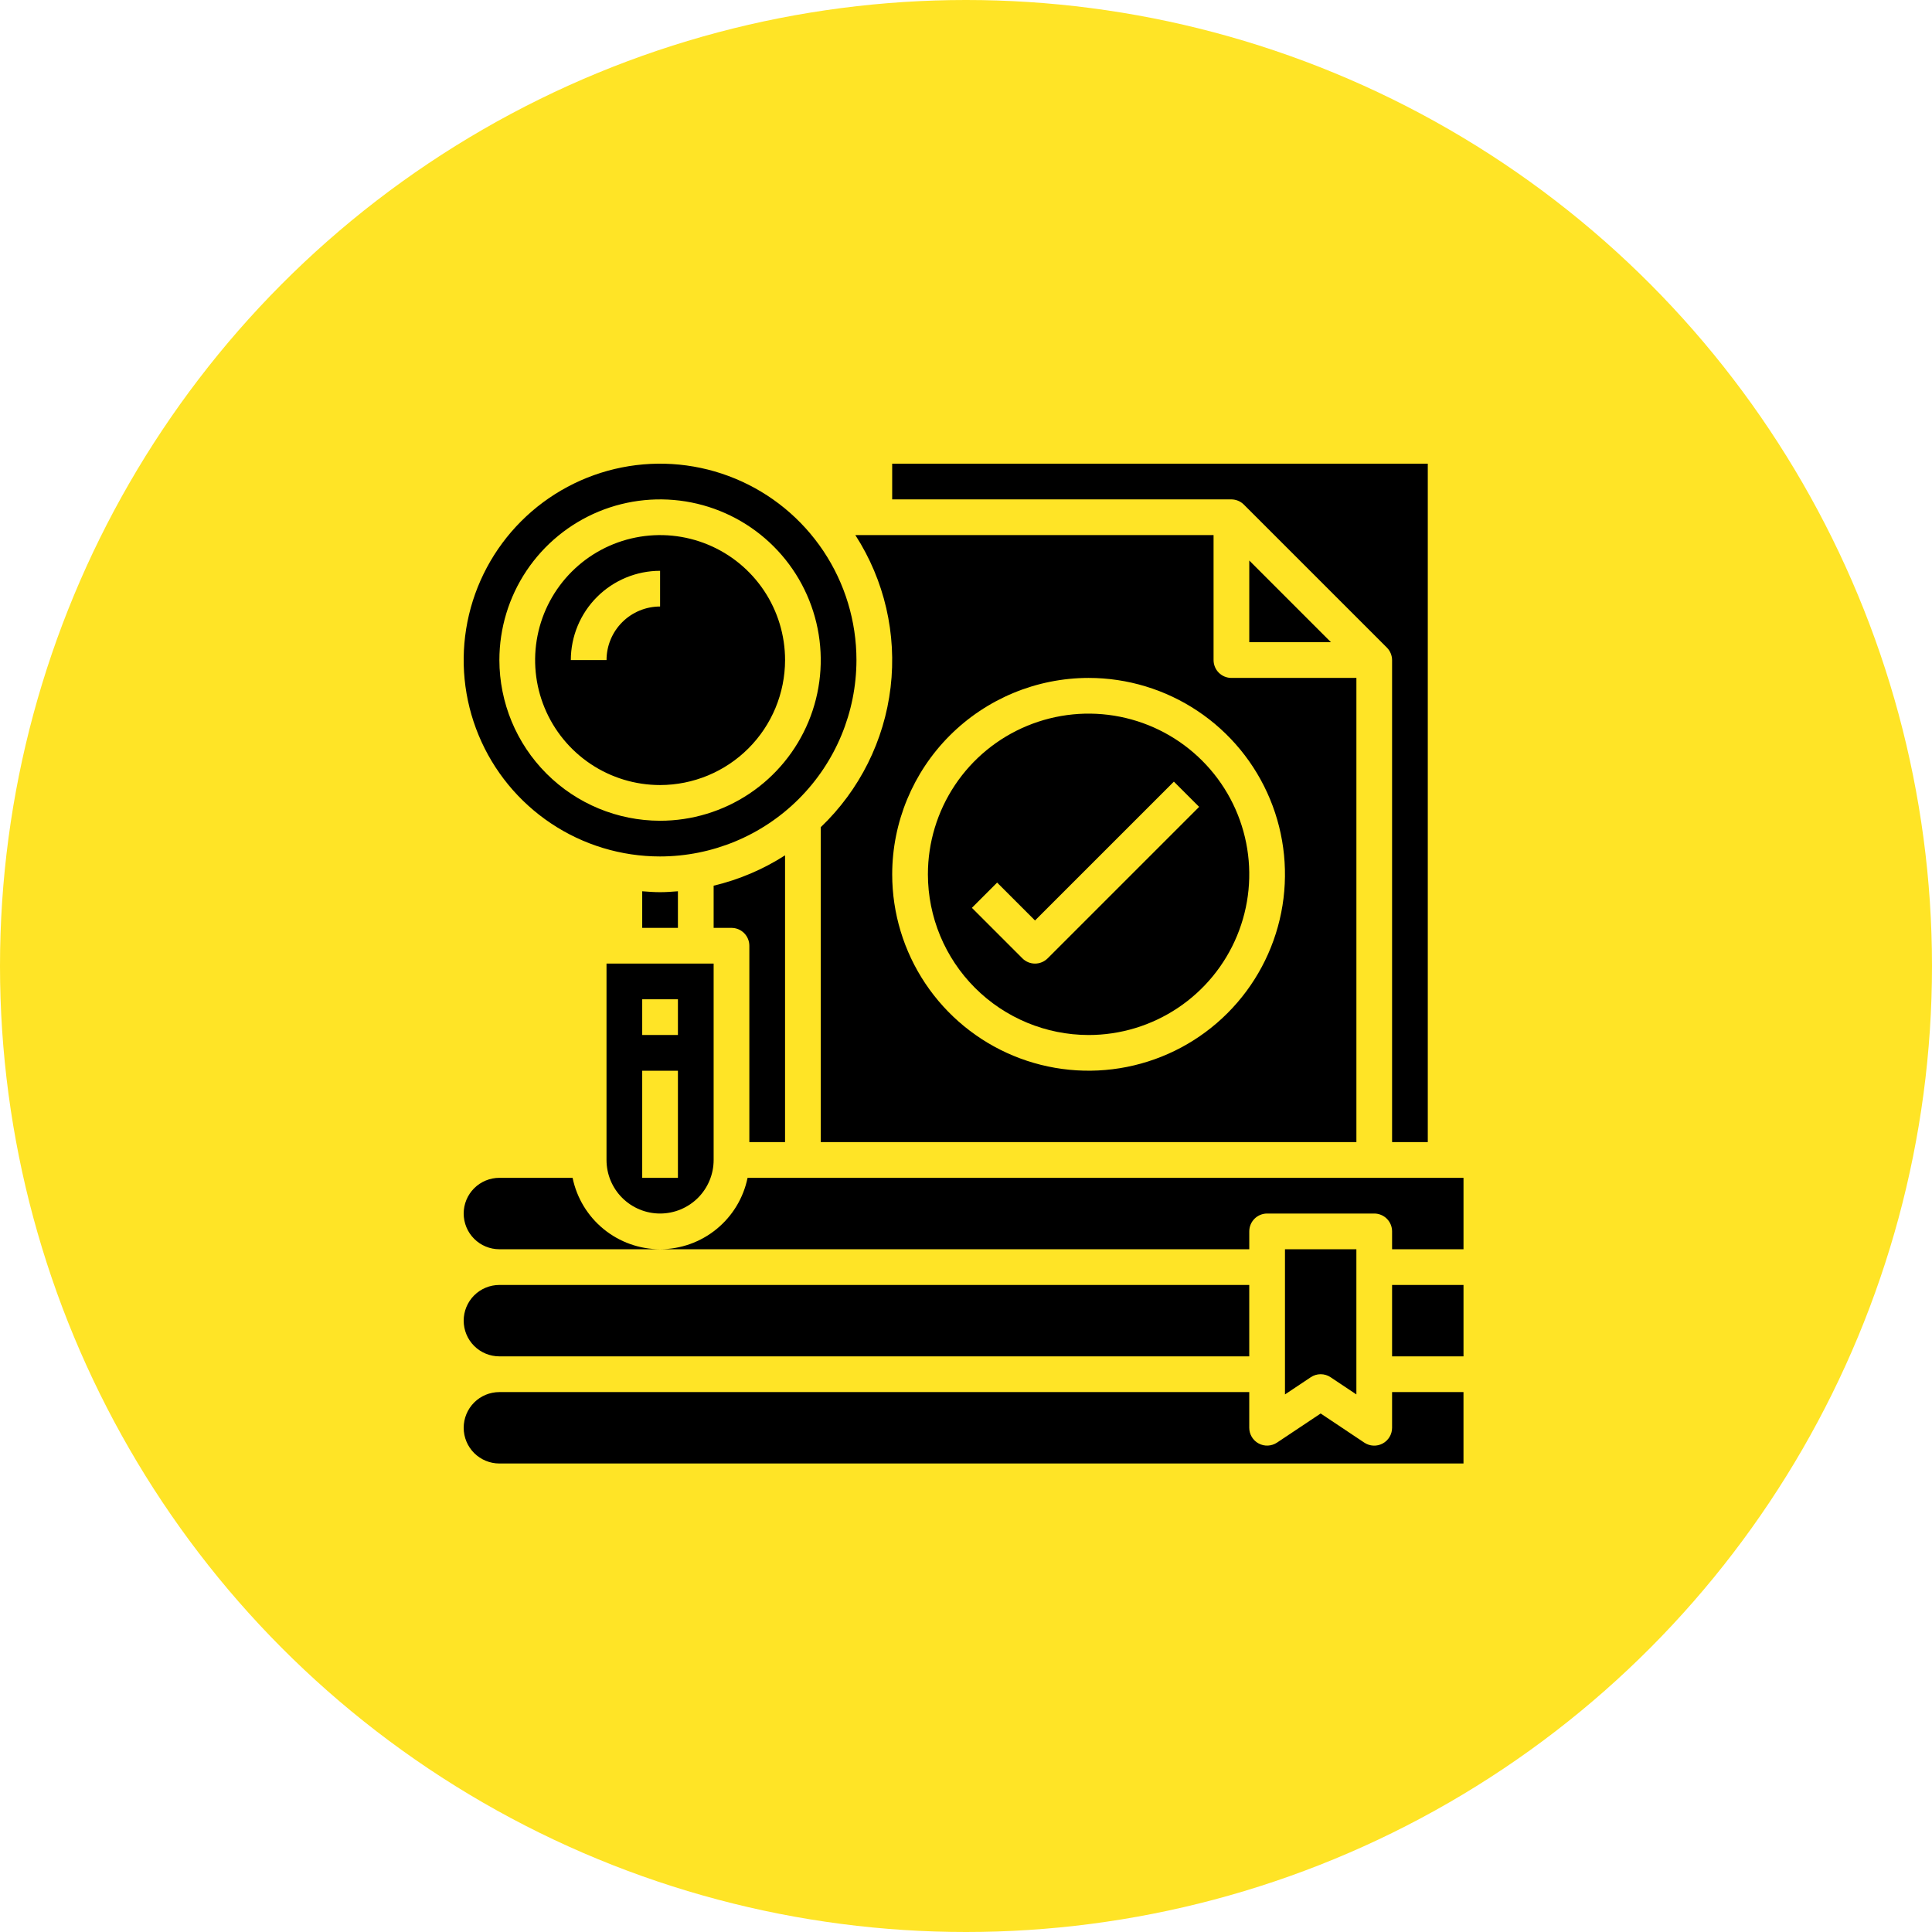 <svg xmlns="http://www.w3.org/2000/svg" width="100" height="100" viewBox="0 0 100 100" fill="none"><circle cx="50" cy="50" r="50" fill="#FFE426"></circle><path d="M44.33 34.165C44.33 32.155 43.734 30.189 42.617 28.518C41.5 26.846 39.913 25.543 38.055 24.774C36.198 24.004 34.154 23.803 32.182 24.195C30.21 24.588 28.399 25.556 26.977 26.977C25.556 28.399 24.588 30.21 24.195 32.182C23.803 34.154 24.004 36.198 24.774 38.055C25.543 39.913 26.846 41.5 28.518 42.617C30.189 43.734 32.155 44.33 34.165 44.33C36.86 44.327 39.444 43.255 41.349 41.349C43.255 39.444 44.327 36.86 44.33 34.165ZM25.848 34.165C25.848 32.52 26.336 30.912 27.25 29.544C28.164 28.177 29.463 27.111 30.982 26.481C32.502 25.852 34.174 25.687 35.788 26.008C37.401 26.329 38.883 27.121 40.046 28.284C41.209 29.447 42.001 30.929 42.322 32.543C42.643 34.156 42.479 35.828 41.849 37.348C41.22 38.868 40.154 40.167 38.786 41.081C37.418 41.994 35.81 42.482 34.165 42.482C31.96 42.48 29.846 41.602 28.287 40.043C26.728 38.484 25.851 36.37 25.848 34.165ZM40.634 59.116V44.272C39.499 45 38.249 45.532 36.938 45.843V48.027H37.862C38.107 48.027 38.342 48.124 38.515 48.297C38.688 48.471 38.786 48.706 38.786 48.951V59.116H40.634ZM33.241 46.132V48.027H35.089V46.132C34.783 46.156 34.477 46.179 34.165 46.179C33.853 46.179 33.547 46.156 33.241 46.132ZM64.383 26.119L71.786 33.521C71.958 33.695 72.054 33.93 72.054 34.174V59.116H73.902V24H46.179V25.848H63.727C63.849 25.848 63.97 25.872 64.082 25.918C64.195 25.965 64.297 26.033 64.383 26.119ZM34.165 62.812C34.901 62.812 35.606 62.52 36.126 62.001C36.645 61.481 36.938 60.776 36.938 60.04V49.875H31.393V60.04C31.393 60.776 31.685 61.481 32.205 62.001C32.725 62.52 33.43 62.812 34.165 62.812ZM33.241 51.723H35.089V53.571H33.241V51.723ZM33.241 55.42H35.089V60.964H33.241V55.42Z" fill="black"></path><path d="M40.635 34.165C40.635 32.886 40.255 31.635 39.545 30.571C38.834 29.508 37.824 28.678 36.642 28.189C35.459 27.699 34.159 27.571 32.904 27.821C31.649 28.07 30.497 28.686 29.592 29.591C28.687 30.496 28.071 31.648 27.822 32.903C27.572 34.158 27.7 35.459 28.19 36.641C28.679 37.823 29.508 38.833 30.572 39.544C31.636 40.255 32.887 40.634 34.166 40.634C35.881 40.632 37.525 39.95 38.738 38.737C39.951 37.525 40.633 35.88 40.635 34.165ZM31.394 34.165H29.546C29.547 32.94 30.034 31.766 30.9 30.9C31.767 30.034 32.941 29.546 34.166 29.545V31.393C33.431 31.393 32.726 31.685 32.206 32.205C31.686 32.725 31.394 33.43 31.394 34.165ZM56.345 53.572C57.989 53.572 59.597 53.084 60.965 52.17C62.333 51.256 63.399 49.957 64.028 48.437C64.658 46.918 64.823 45.245 64.502 43.632C64.181 42.019 63.389 40.537 62.226 39.374C61.062 38.21 59.581 37.418 57.967 37.097C56.354 36.776 54.682 36.941 53.162 37.571C51.642 38.2 50.343 39.266 49.429 40.634C48.515 42.002 48.028 43.61 48.028 45.255C48.03 47.459 48.907 49.573 50.467 51.133C52.026 52.692 54.14 53.569 56.345 53.572ZM51.611 45.683L53.572 47.644L60.76 40.457L62.067 41.763L54.226 49.604C54.052 49.778 53.817 49.875 53.572 49.875C53.327 49.875 53.092 49.778 52.919 49.604L50.305 46.99L51.611 45.683Z" fill="black"></path><path d="M42.483 42.814V59.116H70.207V35.089H63.738C63.493 35.089 63.258 34.992 63.084 34.819C62.911 34.645 62.814 34.41 62.814 34.165V27.697H44.273C45.779 30.032 46.424 32.818 46.097 35.577C45.77 38.336 44.492 40.895 42.483 42.814ZM56.345 35.089C58.355 35.089 60.321 35.686 61.992 36.803C63.664 37.919 64.967 39.507 65.736 41.364C66.506 43.222 66.707 45.266 66.315 47.238C65.923 49.21 64.954 51.021 63.533 52.442C62.111 53.864 60.3 54.832 58.328 55.224C56.356 55.617 54.312 55.415 52.455 54.646C50.597 53.877 49.01 52.574 47.893 50.902C46.776 49.23 46.18 47.265 46.18 45.255C46.183 42.56 47.255 39.976 49.161 38.07C51.066 36.165 53.65 35.093 56.345 35.089Z" fill="black"></path><path d="M68.89 33.241L64.662 29.012V33.241H68.89ZM72.054 66.509H75.751V70.205H72.054V66.509ZM34.166 64.661H64.662V63.737C64.662 63.492 64.759 63.256 64.932 63.083C65.106 62.91 65.341 62.812 65.586 62.812H71.13C71.375 62.812 71.611 62.91 71.784 63.083C71.957 63.256 72.054 63.492 72.054 63.737V64.661H75.751V60.964H38.694C38.48 62.007 37.912 62.944 37.087 63.618C36.263 64.291 35.231 64.659 34.166 64.661Z" fill="black"></path><path d="M29.637 60.964H25.848C25.358 60.964 24.888 61.159 24.541 61.506C24.195 61.852 24 62.322 24 62.812C24 63.303 24.195 63.773 24.541 64.119C24.888 64.466 25.358 64.661 25.848 64.661H34.165C33.1 64.659 32.069 64.291 31.244 63.618C30.419 62.944 29.852 62.007 29.637 60.964ZM72.054 73.902C72.054 74.069 72.008 74.233 71.922 74.377C71.836 74.52 71.713 74.638 71.565 74.717C71.418 74.796 71.252 74.833 71.085 74.825C70.918 74.817 70.756 74.763 70.617 74.671L68.357 73.162L66.098 74.669C65.959 74.761 65.797 74.815 65.63 74.823C65.463 74.831 65.297 74.794 65.15 74.715C65.002 74.637 64.879 74.519 64.793 74.376C64.707 74.233 64.661 74.069 64.661 73.902V72.054H25.848C25.358 72.054 24.888 72.248 24.541 72.595C24.195 72.942 24 73.412 24 73.902C24 74.392 24.195 74.862 24.541 75.209C24.888 75.555 25.358 75.75 25.848 75.75H75.75V72.054H72.054V73.902ZM64.661 70.205V66.509H25.848C25.358 66.509 24.888 66.704 24.541 67.05C24.195 67.397 24 67.867 24 68.357C24 68.847 24.195 69.317 24.541 69.664C24.888 70.011 25.358 70.205 25.848 70.205H64.661Z" fill="black"></path><path d="M68.871 71.285L70.206 72.175V64.661H66.51V72.175L67.845 71.285C67.997 71.183 68.175 71.129 68.358 71.129C68.54 71.129 68.719 71.183 68.871 71.285Z" fill="black"></path></svg>